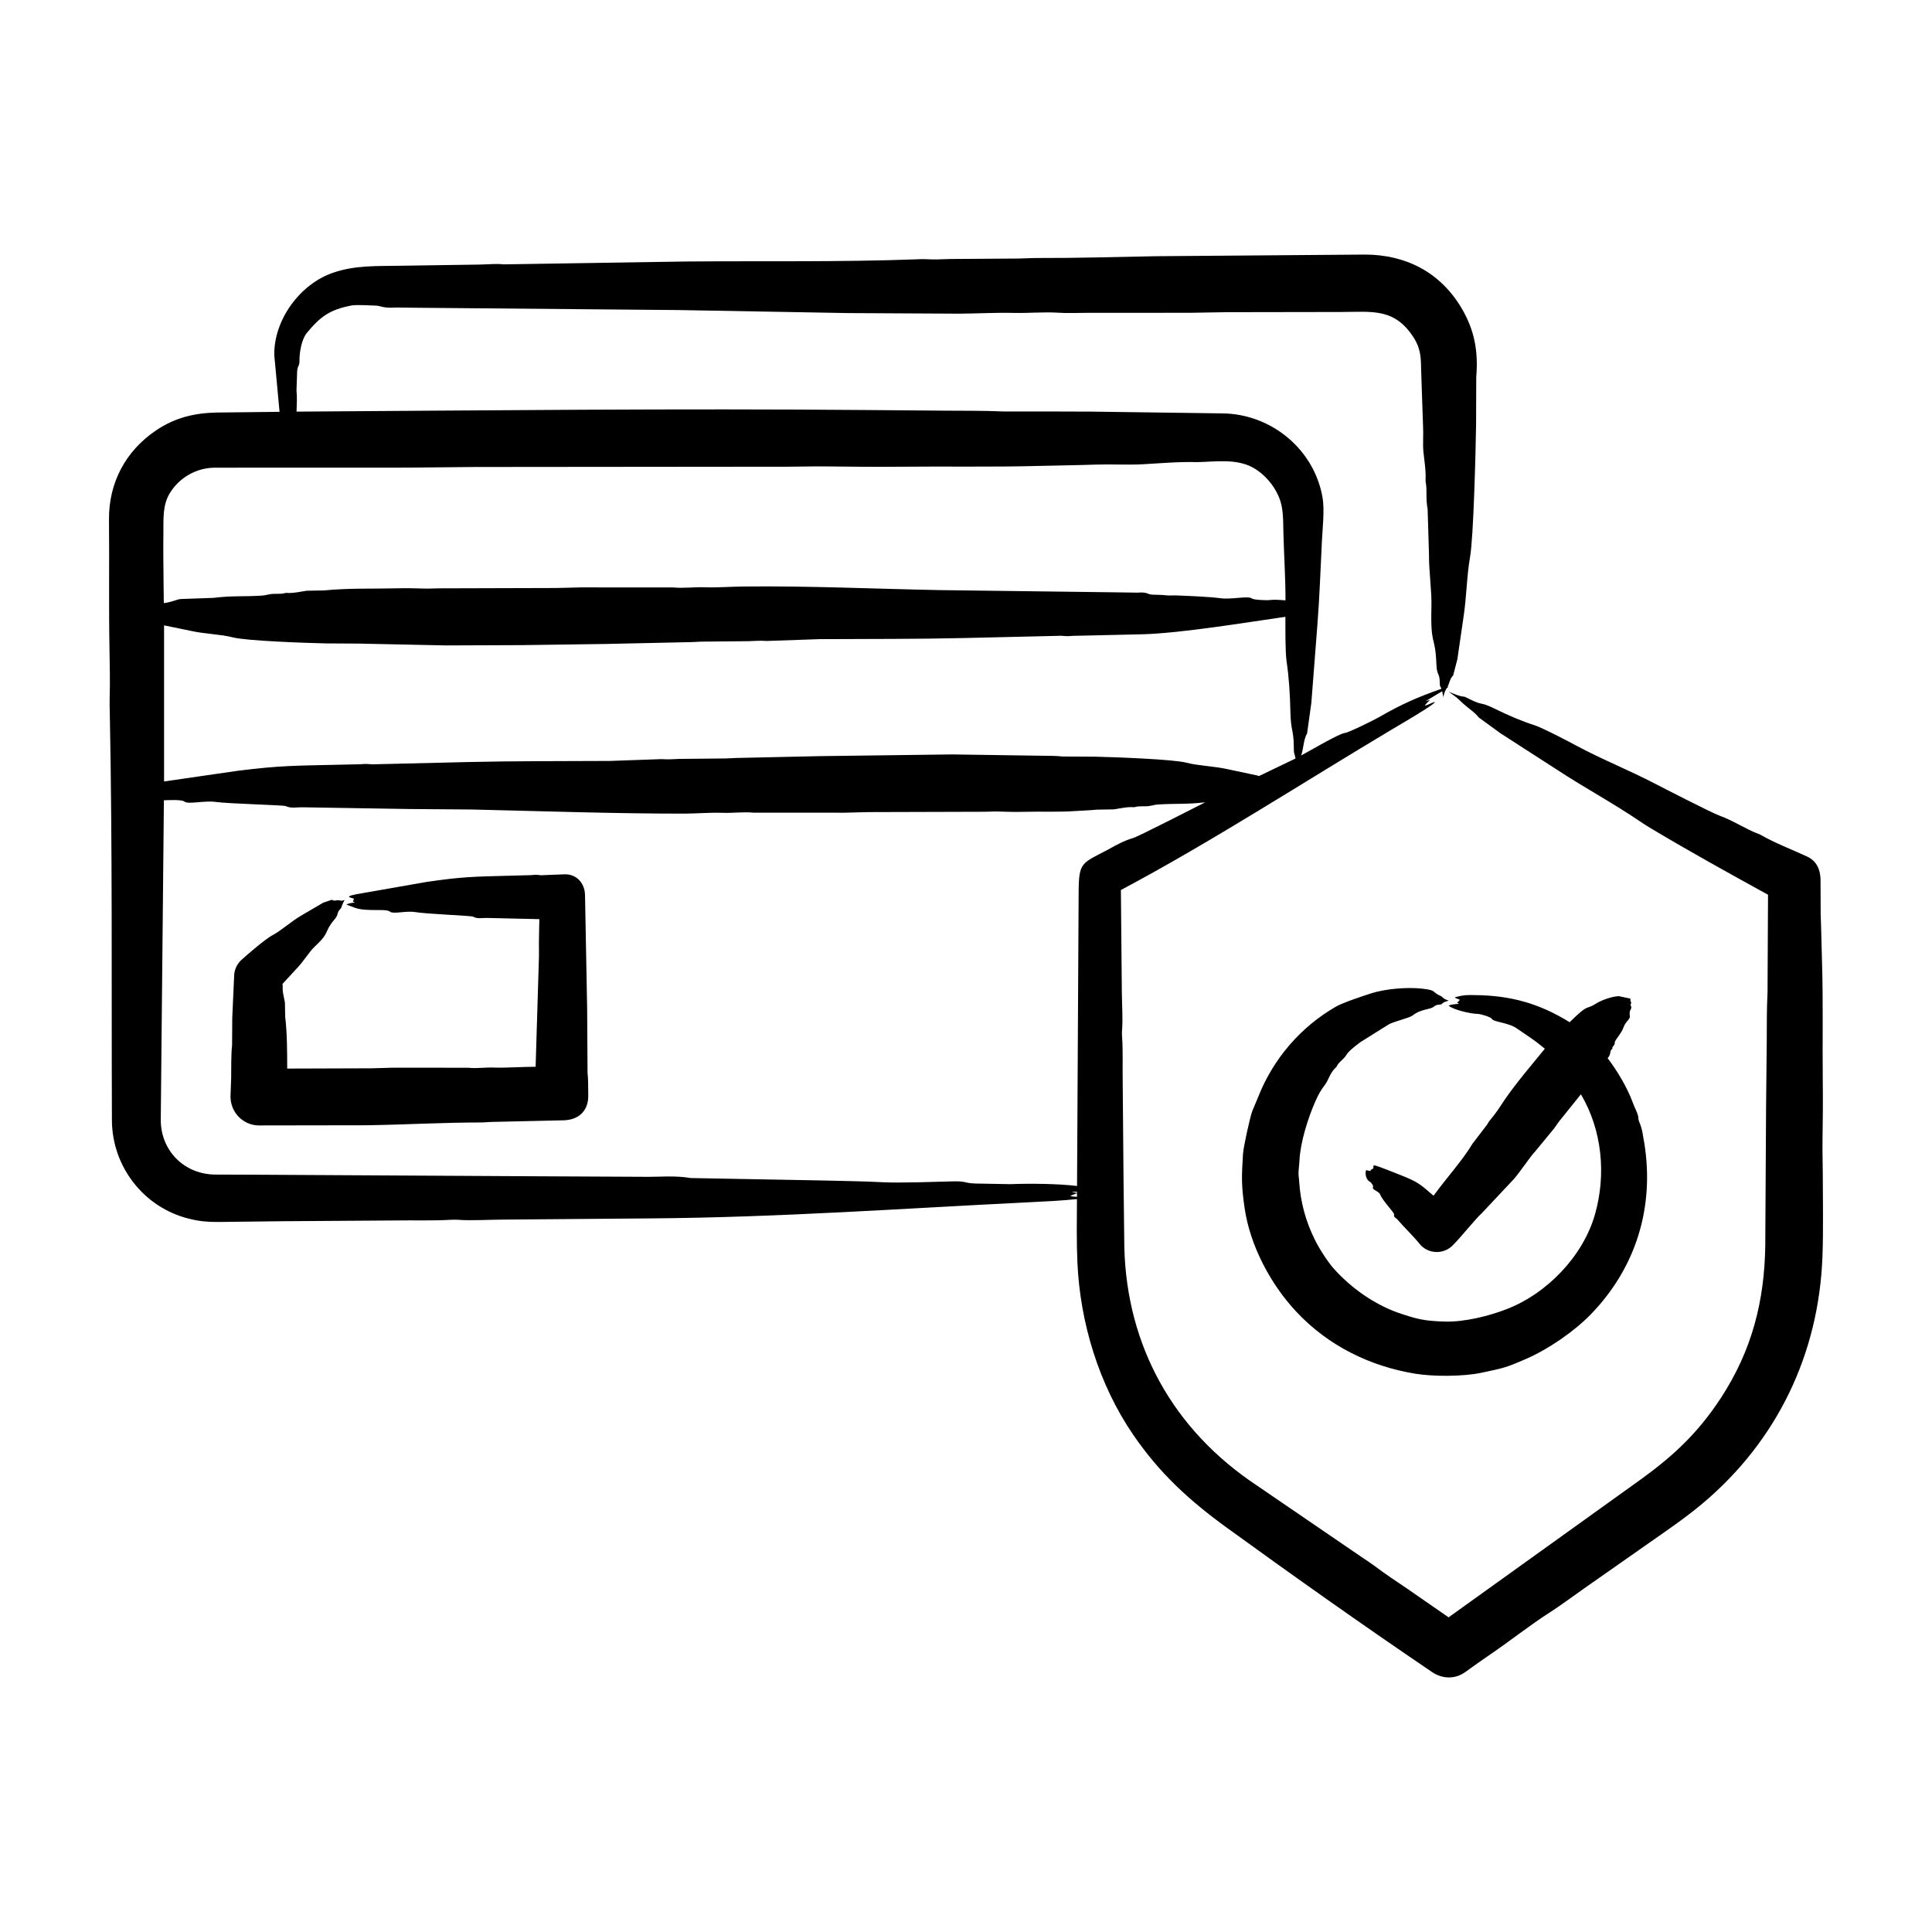<svg xmlns="http://www.w3.org/2000/svg" viewBox="0 0 500 500" id="Layer_1"><path fill-rule="evenodd" d="m336.307 300.274c.215-4.614 2.195-10.929 4.128-15.298 1.499-3.386 2.349-3.827 3.023-5.135.64-1.242 1.111-2.584 2.369-3.687.281-.246-.095-.369 1.498-1.841 1.92-1.774.125-1.109 4.722-4.596l7.461-4.667c1.875-.871 5.288-1.636 6.056-2.238 2.291-1.797 4.577-1.456 5.566-2.336.76-.676 1.764-.346 2.015-.648.408-.496 1.084-.632 1.77-.877-1.606-.504-1.514-.942-2.037-1.177-2.575-1.156-.903-1.462-4.798-1.911-3.949-.456-9.683.067-13.245 1.22-2.135.691-7.249 2.37-9.1 3.436-9.148 5.268-16.266 13.538-20.129 23.407l-1.497 3.562c-.603 1.564-2.316 9.367-2.424 11.186-.367 5.949-.442 8.022.419 13.969 1.409 9.725 6.714 19.7 13.348 26.794 8.239 8.812 19.041 14.164 30.912 16.093 4.525.735 12.266.751 17.003-.256 5.829-1.239 6.239-1.266 11.578-3.589 5.749-2.501 12.403-7.058 16.747-11.529 11.753-12.098 16.523-27.831 13.849-44.358-.452-2.219-.353-3.169-1.329-5.511-.433-1.039.201-.845-1.04-3.464-.251-.523-.447-1.073-.664-1.618-1.419-3.832-3.995-8.12-6.448-11.349 1.017-1.133.41-1.879 1.171-2.402.027-.016.038-.049.038-.093-.025-.683.665-.707.632-1.557-.025-.644 1.675-2.189 2.309-4.025.483-1.398 1.737-2.03 1.596-2.788-.325-1.745.679-1.794.283-2.62-.3-.627.218-.684.06-.931-.278-.419-.196-.67-.196-.997l-3.006-.637c-1.684.054-4.4.991-5.795 1.868-3.117 1.959-1.71-.245-6.933 4.874-7.779-4.82-15.2-6.926-24.463-7.015-2.045-.019-2.698-.082-4.782.436-1.219.303.606.502.817.811-.596.835-1.061.573-.169.986-.644.077-2.25.171-2.707.512 1.416 1.153 5.867 2.124 7.657 2.124.426 0 3.202.744 3.496 1.269.483.861 4.337.961 6.486 2.489 3.177 2.211 4.242 2.752 7.254 5.25-3.502 4.294-7.129 8.503-10.299 13.054-1.661 2.495-2.135 3.324-4.079 5.675-.234.283-.37.648-.588.942l-3.741 4.88c-2.65 4.428-6.751 8.873-10.097 13.495-3.491-3.002-3.914-3.505-8.507-5.332-10.039-3.991-5.891-2.222-7.461-1.487-.207.097-.338-.037-.338.436l-1.155-.24c-.312.862-.065 2.562 1.095 3.066 0 0 .895.871.697 1.307-.348.764 1.462.977 1.857 1.955.682 1.688 3.663 4.65 3.594 5.125-.124.854.467.846.844 1.291 1.746 2.058 4.13 4.294 5.734 6.312 2.097 2.637 6.11 2.88 8.556.457 2.163-2.142 6.079-7.081 7.527-8.327l8.354-8.888c1.509-1.722 4.514-6.192 5.419-7.036l5.038-6.121c.436-.577.817-1.214 1.263-1.792l5.615-6.976c5.501 9.282 6.579 20.738 3.649 31.053-3.068 10.801-12.375 20.483-22.83 24.535-4.613 1.788-10.855 3.356-15.951 3.23-5.49-.136-7.354-.659-12.205-2.293-6.303-2.259-12.243-6.491-16.67-11.458-1.56-1.751-3.976-5.534-4.918-7.586-2.282-4.575-3.633-9.596-3.976-14.721-.027-.953-.261-1.906-.163-2.875.093-.939.169-1.875.235-2.817zm-49.483-80.433c2.135-1.225 4.253-2.32 6.41-2.957 1.47-.437 15.608-7.711 18.691-9.253-4.747.578-7.866.278-12.123.566-1.695.115-1.681.461-3.556.474-.844 0-1.705-.054-2.516.196-.087.027-.18.043-.267.038-1.781-.142-3.469.311-5.185.556l-4.417.076c-1.835.185-3.676.229-5.501.354-4.4.322-8.811.082-13.217.202-2.293.06-4.575.016-6.862-.071-1.177-.044-2.347.06-3.507.06l-29.822.087c-2.157.016-4.313.131-6.464.158l-23.44-.011c-2.701-.25-5.375.136-8.055.044-3.261-.111-6.514.179-9.694.207-18.518.006-36.63-.636-55.103-1.067l-16.567-.131-27.225-.441c-1.624-.045-3.028.363-4.471-.316-.553-.26-14.889-.605-18.222-1.084-2.682-.389-7.109.7-7.957-.071-.623-.566-4.185-.393-5.337-.343l-.812 82.606c-.068 7.861 5.86 14.147 14.029 14.258l11.851.043 71.223.398 27.905.136c4.327.065 7.817-.391 12.167.321l33.945.626c5.228.147 10.489.18 15.701.457 4.528.243 13.41-.114 18.288-.223 3.657-.082 2.611.499 6.051.567l8.779.158c4.692-.201 12.529-.132 17.193.474l.414-75.972c.041-7.936.741-7.465 7.673-11.122zm-8.093 88.574c-.485.022-.948.049-1.432.076l1.421.25zm-.011 1.329v-.942l-1.737.686c.414.18 1.068.224 1.737.256zm-236.39-158.915c.016 1.759.043 3.507.06 5.261 2.284-.303 3.538-1.062 4.477-1.067l8.338-.294c4.866-.602 8.023-.292 12.433-.583 1.763-.116 1.61-.45 3.616-.463.86-.011 1.743.043 2.571-.207.082-.027.18-.043.261-.038 1.819.142 3.534-.31 5.272-.555l4.493-.082c6.625-.642 12.637-.382 19.045-.55 2.331-.06 4.656-.005 6.982.071 1.187.044 2.374-.06 3.562-.06l30.329-.087c2.2-.016 4.395-.131 6.579-.158l23.843.011c2.75.261 5.463-.136 8.191-.043 3.216.113 6.639-.158 9.863-.196 16.85-.196 33.82.594 50.703.926l47.702.604 3.676.06c2.659-.234 2.656.464 3.834.512 1.231.049 2.462.038 3.687.18.757.093 1.547-.011 2.32.016 3.022.112 8.922.349 11.742.741 2.692.374 7.233-.698 8.093.06.455.402 3.974.468 4.281.43 1.529-.188 2.909-.057 4.401.055.01-5.87-.384-11.446-.534-17.27-.066-2.561.005-4.251-.387-6.731-.664-4.202-3.953-8.51-7.75-10.489-4.348-2.266-9.957-1.344-14.209-1.285-4.869-.136-9.449.305-14.127.556-3.847.209-8.219-.046-12.036.082-4.983.174-10.004.223-14.993.354-11.992.311-24.001.076-35.993.202-6.241.055-12.477.005-18.718-.082-3.17-.044-6.355.06-9.541.071l-81.238.076c-5.871.054-11.747.115-17.623.164l-49.924.016c-4.742 0-9.369 2.601-11.802 6.829-1.732 3.011-1.491 6.508-1.52 9.738-.062 4.403-.003 8.819.041 13.225zm34.414-44.303c.076-1.852.163-3.692-.011-5.544l.158-4.678c.074-1.805.643-1.445.615-2.968-.037-2.072.541-5.54 1.912-7.189 3.57-4.294 5.931-5.997 11.551-7.091 1.212-.236 4.839-.003 6.105.022 1.677.033 1.682.738 5.457.507l5.255.06 68.092.599 43.617.779 28.75.153c4.638-.021 9.408-.311 14.083-.196 3.899.092 7.771-.299 11.693-.044 2.309.147 4.684.027 7.026.027l27.007-.016c3.12-.054 6.257-.109 9.383-.158l29.681-.049c7.961-.016 13.81-1.115 18.783 6.688 1.685 2.644 1.854 5.007 1.873 7.864l.517 15.178c.119 1.798-.104 4.501.087 6.415.251 2.489.692 4.934.556 7.527 0 .12.005.267.033.387.429 1.968-.048 4.275.501 6.916l.348 11.48c-.027 4.94.754 9.552.637 14.007-.269 10.288 1.005 7.003 1.285 14.666.113 3.097.836 2.158.871 4.673.02 1.436.134.831.436 1.715-6.106 2.147-10.278 3.951-16.18 7.357-1.28.739-7.851 3.988-8.773 4.068-1.507.131-9.077 4.631-11.361 5.833.623-1.614.572-4.025 1.552-5.751l1.094-7.875 1.563-20.183c.595-7.515.792-14.36 1.176-21.801.17-3.289.704-7.96.163-11.11-2.15-12.519-13.295-21.712-25.988-21.811l-33.722-.457c-7.107-.06-14.209-.022-21.316-.033-.61 0-1.226.011-1.83-.016-4.994-.218-10.026-.163-15.037-.201l-20.156-.163c-48.958-.435-98.479.1-147.486.413zm258.544 89.772c-.357-1.874-.443-.686-.463-3.327-.03-4.013-.772-3.83-.871-8.763-.098-4.547-.37-8.932-.986-13.021-.368-2.484-.305-8.876-.305-11.557-10.538 1.517-26.452 4.145-36.456 4.504l-12.172.283-6.443.142c-2.206.222-2.695-.118-3.404-.011l-24.796.577c-12.163.28-24.322.215-36.488.283-.36 0-.73-.016-1.089.011l-13.375.463c-1.558-.109-3.099-.032-4.656.054l-12.352.12c-1.089.016-2.189.147-3.289.136l-21.512.468-21.67.299-19.6.076-22.465-.474-8.637-.049c-5.043-.113-20.441-.638-24.017-1.563-3.197-.827-7.261-.86-10.996-1.71l-6.786-1.394v40.399l19.116-2.772c11.031-1.369 14.632-1.303 25.471-1.547l6.328-.142c2.146-.209 2.691.11 3.349.016l24.382-.583c11.96-.281 23.91-.214 35.873-.283.359 0 .724.027 1.073-.011l13.152-.463c1.53.109 3.05.033 4.58-.054l12.145-.12c1.073-.016 2.151-.136 3.229-.136l21.153-.463 34.108-.441 23.037.338c1.835.033 3.682-.011 5.522.202l8.49.043c4.893.112 20.184.659 23.609 1.563 3.058.807 7.115.865 10.805 1.71l7.417 1.574c.169.044.343.114.517.169zm136.364 128.793c-.907 25.226-11.68 47.768-31.097 64.062-4.492 3.77-9.375 7.061-14.116 10.391l-16.425 11.513c-3.028 2.124-6.029 4.373-9.095 6.345-5.206 3.349-9.988 7.189-15.085 10.652-2.227 1.514-4.444 3.099-6.639 4.683-2.666 1.918-5.96 1.762-8.561 0-17.713-11.996-35.75-24.764-53.077-37.327-9.642-6.991-17.438-14.059-24.344-24.18-8.806-12.906-13.673-28.843-14.378-44.434-.242-5.366-.155-11.111-.12-16.474-4.041.425-8.278.621-12.488.828-32.723 1.604-64.641 3.915-97.506 4.166l-38.514.316c-3.747.017-8.242.302-11.704.054-.566-.038-1.231-.038-1.819-.005-4.732.278-9.531.092-14.301.174l-29 .196-17.052.196c-2.785.004-4.727-.18-7.439-.85-11.619-2.868-19.84-13.404-19.927-25.368-.142-35.159.155-70.207-.55-105.402-.027-1.34-.071-2.701-.033-4.019.12-4.166.033-8.3-.043-12.471-.213-11.085-.018-22.503-.131-33.624-.097-9.557 4.296-17.844 12.286-23.2 4.84-3.244 9.894-4.436 15.543-4.547 5.435-.06 10.87-.125 16.311-.185l-1.362-14.633c-.17-9.132 6.635-18.472 15.303-21.397 5.707-1.926 11.056-1.661 17.248-1.776l20.526-.305c1.973-.025 4.601-.291 6.236-.054l47.332-.741c19.88-.172 39.766.174 59.634-.566.719-.027 1.438-.071 2.146-.038 2.222.125 4.417.043 6.639-.044l17.64-.12c1.558-.016 3.115-.147 4.683-.136 10.56.037 20.245-.285 30.705-.463l54.226-.425c10.623.031 19.434 4.638 24.877 13.746 3.506 5.866 4.412 11.447 3.872 17.934l-.043 12.341c-.107 7.108-.659 29.215-1.563 34.272-.853 4.769-.888 10.401-1.715 15.701l-1.569 10.761-1.095 4.193c-.868.791-.914 1.98-1.47 2.935.092-.016.191-.027.316-.049-.169.147-.343.272-.523.403-.518.904-.55 1.04-.86 2.298-.103-.523-.185-1.051-.294-1.525l-4.313 2.576c1.851-.527 1.106-.512-.207 1.122.61.038 1.851-.779 2.609-.926.406.419-9.605 6.224-10.549 6.786-22.901 13.639-47.389 29.517-70.689 41.885l.245 26.342c.016 3.012.297 7.193.06 9.841-.043.474-.043 1.04-.011 1.536.278 3.986.098 8.011.174 12.03l.207 24.398.185 16.044c-.039 25.618 11.238 47.763 32.464 62.64l29.479 20.145c.937.621 1.901 1.242 2.788 1.911 2.81 2.113 5.691 4.047 8.61 5.996l10.604 7.347 49.995-35.873c8.297-6.025 14.61-11.933 20.45-20.858 8.089-12.364 11.3-25.134 11.513-39.467l.207-35.732.174-16.959c.022-4.215-.016-8.452.196-12.646.027-.512.016-1.035.016-1.552l.12-23.919c-10.321-5.686-19.918-10.974-30.22-17.128-1.111-.664-2.217-1.373-3.268-2.086-6.518-4.45-14.104-8.521-21.027-13.081l-14.623-9.422-5.74-4.166c-.795-1.158-2.748-2.421-4.079-3.643-1.71-1.623-1.71-1.623-3.692-2.995 1.492.566 2.957 1.231 3.921 1.247.534.005 2.782 1.536 4.613 1.835.986.163 2.276.741 3.616 1.405 3.453 1.688 6.797 3.126 9.983 4.133 2.115.666 8.983 4.277 11.088 5.408 6.486 3.486 13.335 6.179 20.221 9.77 1.618.844 14.581 7.501 16.605 8.234 3.68 1.333 6.961 3.579 10.135 4.738.18.065.387.152.566.256 3.88 2.216 8.025 3.758 11.97 5.588 2.508 1.163 3.425 3.342 3.518 5.833l.038 9.171c.169 4.193.223 8.409.354 12.608.31 10.092.076 20.188.185 30.285.071 5.261.016 10.495-.065 15.744-.044 2.674.06 5.348.065 8.027.012 6.803.181 15.052-.076 21.77zm-319.41-41.841c.139 3.975-2.208 6.488-6.181 6.677l-18.947.43c-.904.016-1.797.136-2.701.136-9.767 0-19.598.578-29.518.724l-27.916.044c-4.047-.027-7.36-3.365-7.325-7.543l.169-4.646c.043-2.407-.046-6.273.239-8.469l.044-7.123.495-11.11c.087-1.585.822-2.99 1.906-3.976 1.507-1.368 6.234-5.429 7.94-6.323 2.455-1.286 4.907-3.664 7.842-5.321l5.375-3.143 2.227-.751c.664.473 1.208.009 1.819.136.79.158.79.158 1.481-.098-1.026 1.869-.563 1.761-1.171 2.407-.98 1.042-.288 1.306-1.46 2.663-2.797 3.238-.993 3.177-4.989 6.895-1.722 1.602-2.891 3.898-4.945 5.952l-3.54 3.851.087.43c-.142 1.498.311 2.908.561 4.346l.076 3.714c.522 4.441.501 8.935.518 13.392l21.724-.071c1.808-.016 3.616-.131 5.424-.152l19.666.005c2.266.25 4.504-.136 6.753-.043 2.815.114 7.35-.207 10.723-.207l.866-28.564c.011-.452.011-.904 0-1.362-.049-2.761.06-5.517.098-8.278l-13.528-.311c-1.338-.046-2.422.322-3.654-.338-.46-.246-12.068-.686-14.988-1.182-2.336-.393-5.579.613-6.497-.12-1.08-.861-5.853.091-8.953-.953l-2.266-.844c.29-.356 1.672-.493 2.173-.588-.939-.434-.476-.017-.272-.931-.364-.321-3.904-.497 2.723-1.547l15.951-2.794c9.457-1.396 12.318-1.386 21.724-1.634l5.484-.147c2.073-.247 2.233.133 2.908.011l5.669-.223c2.957-.125 5.27 2.101 5.348 5.348l.55 29.338.103 16.638c.212 1.886.13 3.77.185 5.655z" clip-rule="evenodd"></path></svg>